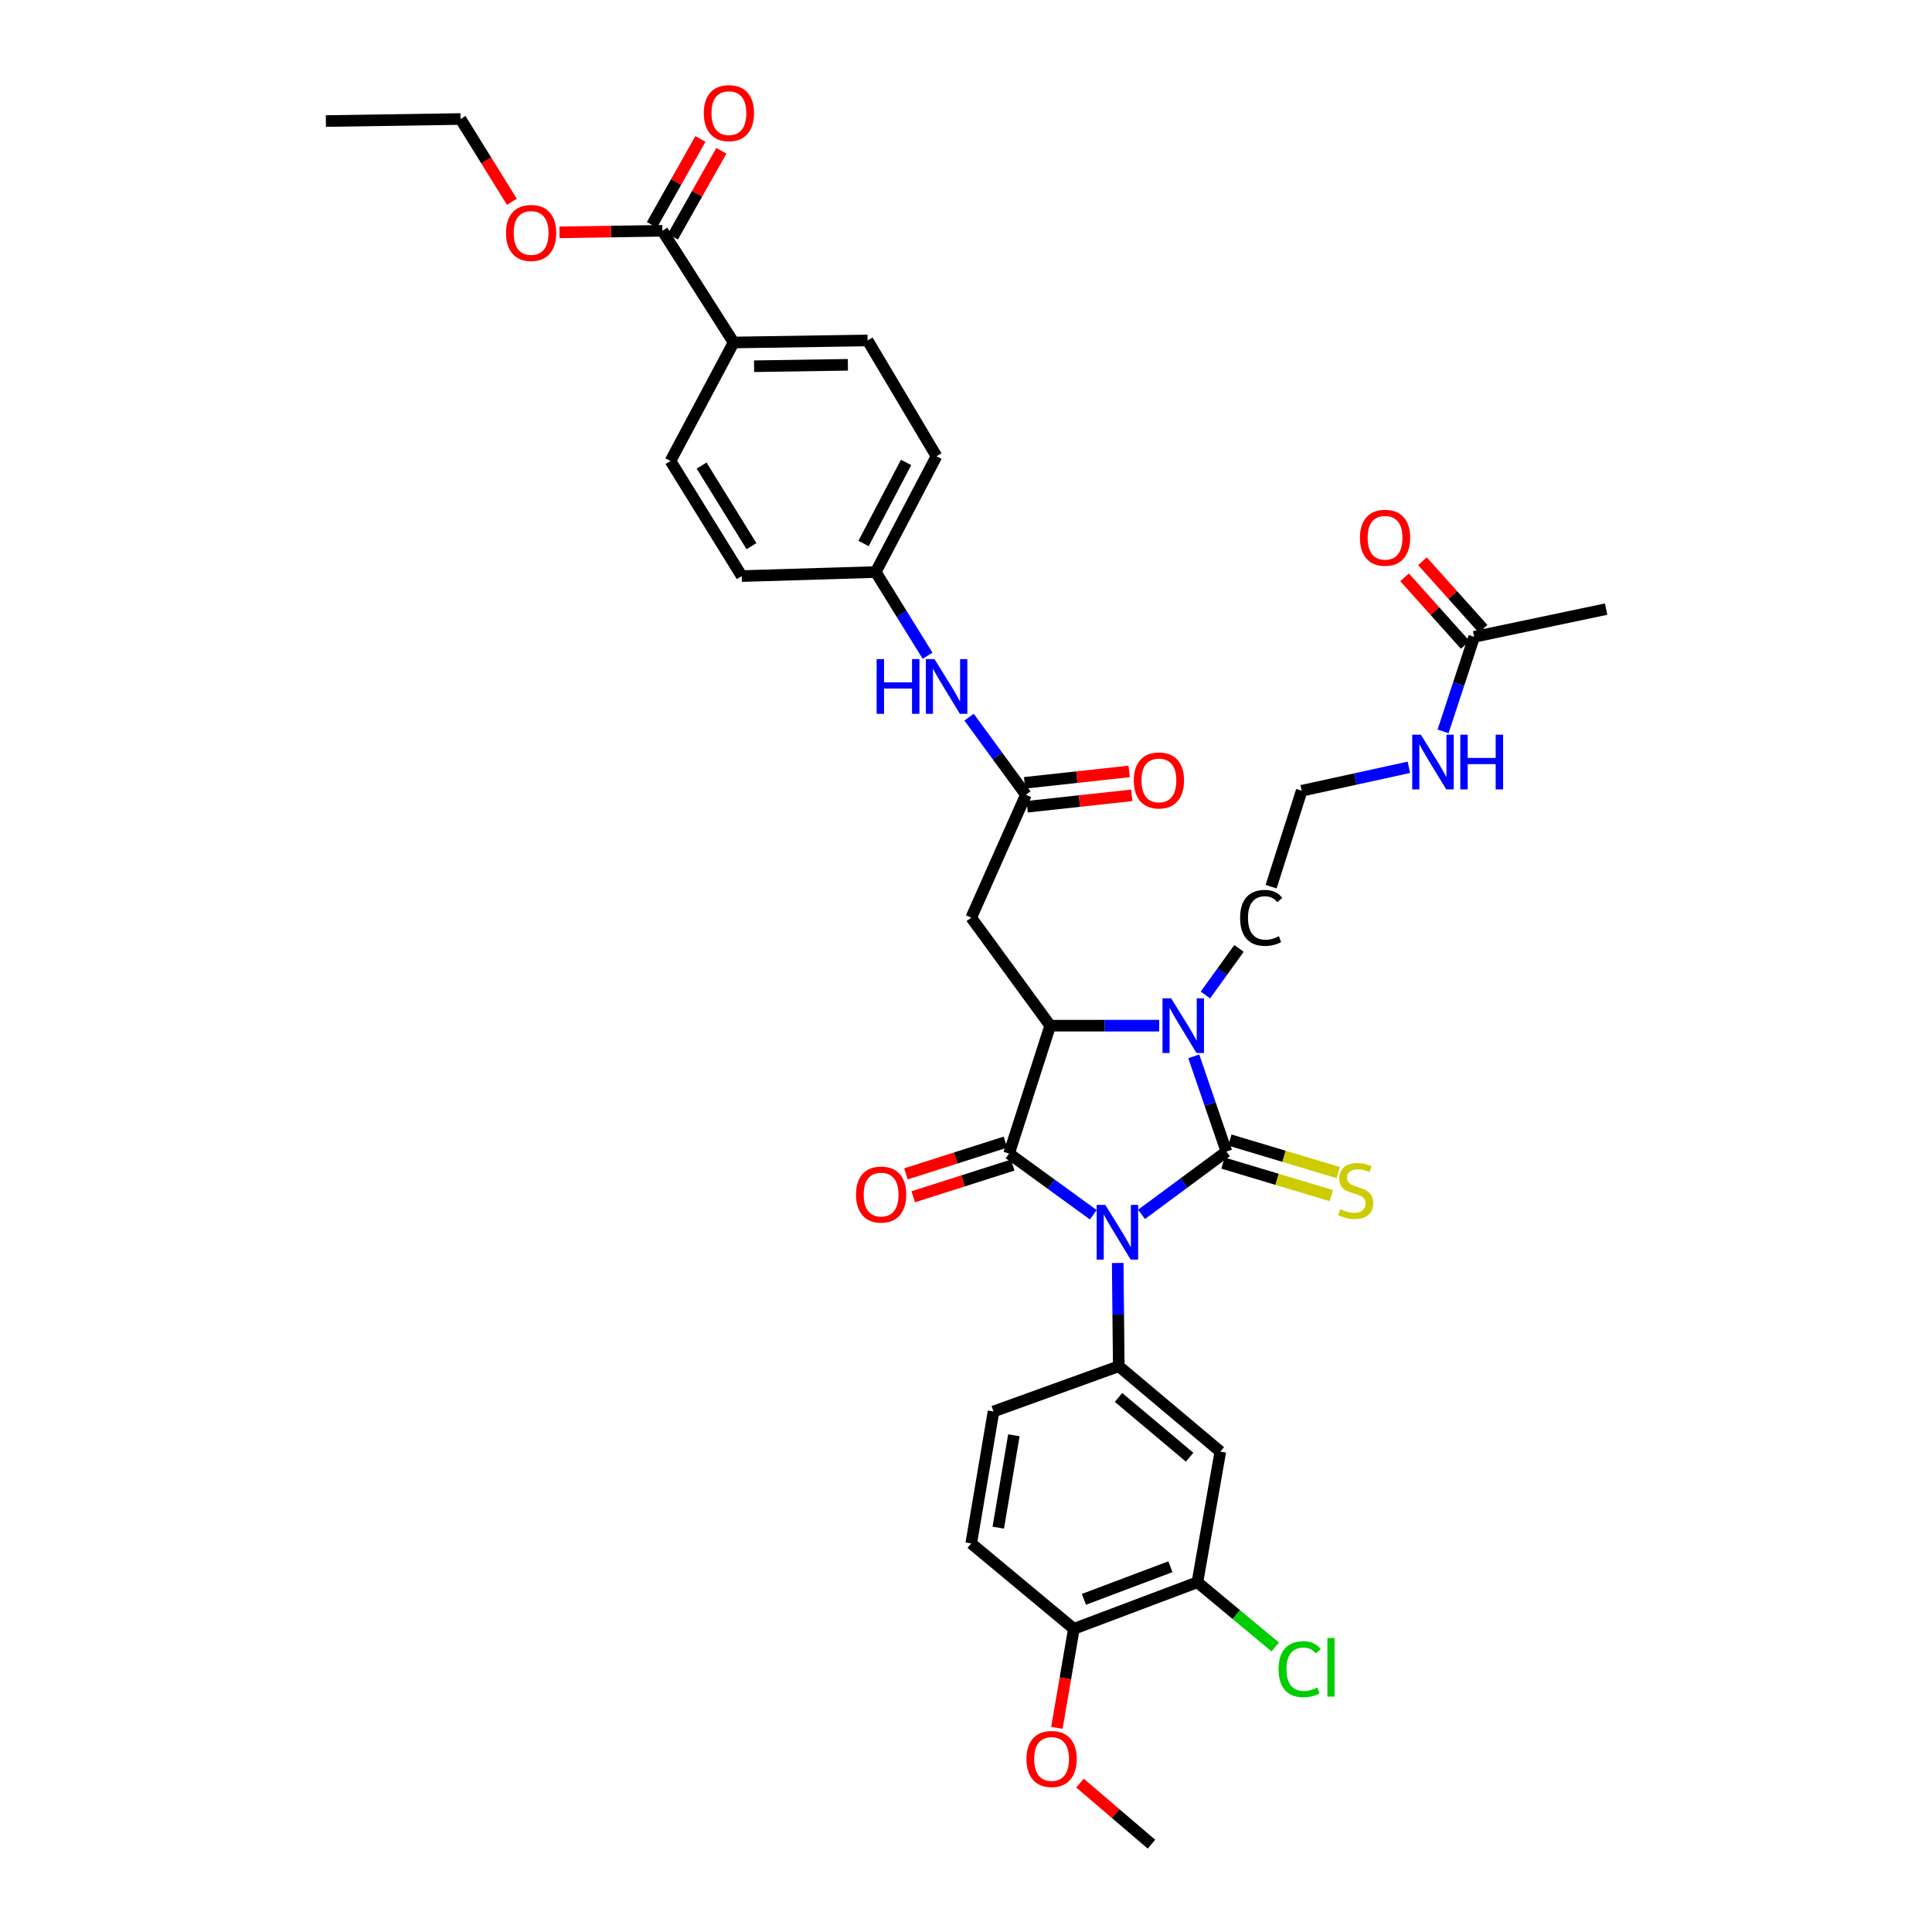 <?xml version='1.0' encoding='iso-8859-1'?>
<svg version='1.1' baseProfile='full'
              xmlns='http://www.w3.org/2000/svg'
                      xmlns:rdkit='http://www.rdkit.org/xml'
                      xmlns:xlink='http://www.w3.org/1999/xlink'
                  xml:space='preserve'
width='1000px' height='1000px' viewBox='0 0 1000 1000'>
<!-- END OF HEADER -->
<rect style='opacity:1.0;fill:#FFFFFF;stroke:none' width='1000' height='1000' x='0' y='0'> </rect>
<path class='bond-0' d='M 590.858,628.561 L 612.826,612.303' style='fill:none;fill-rule:evenodd;stroke:#0000FF;stroke-width:6px;stroke-linecap:butt;stroke-linejoin:miter;stroke-opacity:1' />
<path class='bond-0' d='M 612.826,612.303 L 634.793,596.045' style='fill:none;fill-rule:evenodd;stroke:#000000;stroke-width:6px;stroke-linecap:butt;stroke-linejoin:miter;stroke-opacity:1' />
<path class='bond-1' d='M 565.891,628.753 L 544.092,612.924' style='fill:none;fill-rule:evenodd;stroke:#0000FF;stroke-width:6px;stroke-linecap:butt;stroke-linejoin:miter;stroke-opacity:1' />
<path class='bond-1' d='M 544.092,612.924 L 522.293,597.096' style='fill:none;fill-rule:evenodd;stroke:#000000;stroke-width:6px;stroke-linecap:butt;stroke-linejoin:miter;stroke-opacity:1' />
<path class='bond-4' d='M 578.525,653.703 L 578.796,680.433' style='fill:none;fill-rule:evenodd;stroke:#0000FF;stroke-width:6px;stroke-linecap:butt;stroke-linejoin:miter;stroke-opacity:1' />
<path class='bond-4' d='M 578.796,680.433 L 579.068,707.162' style='fill:none;fill-rule:evenodd;stroke:#000000;stroke-width:6px;stroke-linecap:butt;stroke-linejoin:miter;stroke-opacity:1' />
<path class='bond-2' d='M 634.793,596.045 L 626.342,571.404' style='fill:none;fill-rule:evenodd;stroke:#000000;stroke-width:6px;stroke-linecap:butt;stroke-linejoin:miter;stroke-opacity:1' />
<path class='bond-2' d='M 626.342,571.404 L 617.892,546.764' style='fill:none;fill-rule:evenodd;stroke:#0000FF;stroke-width:6px;stroke-linecap:butt;stroke-linejoin:miter;stroke-opacity:1' />
<path class='bond-8' d='M 633.003,602.005 L 661.043,610.426' style='fill:none;fill-rule:evenodd;stroke:#000000;stroke-width:6px;stroke-linecap:butt;stroke-linejoin:miter;stroke-opacity:1' />
<path class='bond-8' d='M 661.043,610.426 L 689.082,618.847' style='fill:none;fill-rule:evenodd;stroke:#CCCC00;stroke-width:6px;stroke-linecap:butt;stroke-linejoin:miter;stroke-opacity:1' />
<path class='bond-8' d='M 636.583,590.085 L 664.623,598.506' style='fill:none;fill-rule:evenodd;stroke:#000000;stroke-width:6px;stroke-linecap:butt;stroke-linejoin:miter;stroke-opacity:1' />
<path class='bond-8' d='M 664.623,598.506 L 692.662,606.927' style='fill:none;fill-rule:evenodd;stroke:#CCCC00;stroke-width:6px;stroke-linecap:butt;stroke-linejoin:miter;stroke-opacity:1' />
<path class='bond-3' d='M 522.293,597.096 L 543.583,530.882' style='fill:none;fill-rule:evenodd;stroke:#000000;stroke-width:6px;stroke-linecap:butt;stroke-linejoin:miter;stroke-opacity:1' />
<path class='bond-11' d='M 520.401,591.167 L 494.656,599.381' style='fill:none;fill-rule:evenodd;stroke:#000000;stroke-width:6px;stroke-linecap:butt;stroke-linejoin:miter;stroke-opacity:1' />
<path class='bond-11' d='M 494.656,599.381 L 468.911,607.596' style='fill:none;fill-rule:evenodd;stroke:#FF0000;stroke-width:6px;stroke-linecap:butt;stroke-linejoin:miter;stroke-opacity:1' />
<path class='bond-11' d='M 524.184,603.024 L 498.439,611.239' style='fill:none;fill-rule:evenodd;stroke:#000000;stroke-width:6px;stroke-linecap:butt;stroke-linejoin:miter;stroke-opacity:1' />
<path class='bond-11' d='M 498.439,611.239 L 472.694,619.453' style='fill:none;fill-rule:evenodd;stroke:#FF0000;stroke-width:6px;stroke-linecap:butt;stroke-linejoin:miter;stroke-opacity:1' />
<path class='bond-21' d='M 623.91,514.998 L 632.611,502.945' style='fill:none;fill-rule:evenodd;stroke:#0000FF;stroke-width:6px;stroke-linecap:butt;stroke-linejoin:miter;stroke-opacity:1' />
<path class='bond-21' d='M 632.611,502.945 L 641.311,490.891' style='fill:none;fill-rule:evenodd;stroke:#000000;stroke-width:6px;stroke-linecap:butt;stroke-linejoin:miter;stroke-opacity:1' />
<path class='bond-36' d='M 599.983,530.882 L 571.783,530.882' style='fill:none;fill-rule:evenodd;stroke:#0000FF;stroke-width:6px;stroke-linecap:butt;stroke-linejoin:miter;stroke-opacity:1' />
<path class='bond-36' d='M 571.783,530.882 L 543.583,530.882' style='fill:none;fill-rule:evenodd;stroke:#000000;stroke-width:6px;stroke-linecap:butt;stroke-linejoin:miter;stroke-opacity:1' />
<path class='bond-5' d='M 543.583,530.882 L 502.704,474.977' style='fill:none;fill-rule:evenodd;stroke:#000000;stroke-width:6px;stroke-linecap:butt;stroke-linejoin:miter;stroke-opacity:1' />
<path class='bond-6' d='M 579.068,707.162 L 631.64,751.346' style='fill:none;fill-rule:evenodd;stroke:#000000;stroke-width:6px;stroke-linecap:butt;stroke-linejoin:miter;stroke-opacity:1' />
<path class='bond-6' d='M 578.946,723.318 L 615.746,754.247' style='fill:none;fill-rule:evenodd;stroke:#000000;stroke-width:6px;stroke-linecap:butt;stroke-linejoin:miter;stroke-opacity:1' />
<path class='bond-15' d='M 579.068,707.162 L 514.237,730.582' style='fill:none;fill-rule:evenodd;stroke:#000000;stroke-width:6px;stroke-linecap:butt;stroke-linejoin:miter;stroke-opacity:1' />
<path class='bond-7' d='M 502.704,474.977 L 530.998,411.384' style='fill:none;fill-rule:evenodd;stroke:#000000;stroke-width:6px;stroke-linecap:butt;stroke-linejoin:miter;stroke-opacity:1' />
<path class='bond-10' d='M 631.64,751.346 L 619.781,818.971' style='fill:none;fill-rule:evenodd;stroke:#000000;stroke-width:6px;stroke-linecap:butt;stroke-linejoin:miter;stroke-opacity:1' />
<path class='bond-12' d='M 530.998,411.384 L 516.296,391.294' style='fill:none;fill-rule:evenodd;stroke:#000000;stroke-width:6px;stroke-linecap:butt;stroke-linejoin:miter;stroke-opacity:1' />
<path class='bond-12' d='M 516.296,391.294 L 501.594,371.204' style='fill:none;fill-rule:evenodd;stroke:#0000FF;stroke-width:6px;stroke-linecap:butt;stroke-linejoin:miter;stroke-opacity:1' />
<path class='bond-17' d='M 531.673,417.57 L 558.735,414.616' style='fill:none;fill-rule:evenodd;stroke:#000000;stroke-width:6px;stroke-linecap:butt;stroke-linejoin:miter;stroke-opacity:1' />
<path class='bond-17' d='M 558.735,414.616 L 585.797,411.662' style='fill:none;fill-rule:evenodd;stroke:#FF0000;stroke-width:6px;stroke-linecap:butt;stroke-linejoin:miter;stroke-opacity:1' />
<path class='bond-17' d='M 530.323,405.197 L 557.385,402.243' style='fill:none;fill-rule:evenodd;stroke:#000000;stroke-width:6px;stroke-linecap:butt;stroke-linejoin:miter;stroke-opacity:1' />
<path class='bond-17' d='M 557.385,402.243 L 584.447,399.289' style='fill:none;fill-rule:evenodd;stroke:#FF0000;stroke-width:6px;stroke-linecap:butt;stroke-linejoin:miter;stroke-opacity:1' />
<path class='bond-9' d='M 342.852,119.457 L 379.728,177.27' style='fill:none;fill-rule:evenodd;stroke:#000000;stroke-width:6px;stroke-linecap:butt;stroke-linejoin:miter;stroke-opacity:1' />
<path class='bond-18' d='M 348.271,122.516 L 360.825,100.278' style='fill:none;fill-rule:evenodd;stroke:#000000;stroke-width:6px;stroke-linecap:butt;stroke-linejoin:miter;stroke-opacity:1' />
<path class='bond-18' d='M 360.825,100.278 L 373.379,78.04' style='fill:none;fill-rule:evenodd;stroke:#FF0000;stroke-width:6px;stroke-linecap:butt;stroke-linejoin:miter;stroke-opacity:1' />
<path class='bond-18' d='M 337.433,116.398 L 349.986,94.16' style='fill:none;fill-rule:evenodd;stroke:#000000;stroke-width:6px;stroke-linecap:butt;stroke-linejoin:miter;stroke-opacity:1' />
<path class='bond-18' d='M 349.986,94.16 L 362.54,71.922' style='fill:none;fill-rule:evenodd;stroke:#FF0000;stroke-width:6px;stroke-linecap:butt;stroke-linejoin:miter;stroke-opacity:1' />
<path class='bond-27' d='M 342.852,119.457 L 316.227,119.863' style='fill:none;fill-rule:evenodd;stroke:#000000;stroke-width:6px;stroke-linecap:butt;stroke-linejoin:miter;stroke-opacity:1' />
<path class='bond-27' d='M 316.227,119.863 L 289.601,120.27' style='fill:none;fill-rule:evenodd;stroke:#FF0000;stroke-width:6px;stroke-linecap:butt;stroke-linejoin:miter;stroke-opacity:1' />
<path class='bond-26' d='M 619.781,818.971 L 639.923,835.723' style='fill:none;fill-rule:evenodd;stroke:#000000;stroke-width:6px;stroke-linecap:butt;stroke-linejoin:miter;stroke-opacity:1' />
<path class='bond-26' d='M 639.923,835.723 L 660.065,852.476' style='fill:none;fill-rule:evenodd;stroke:#00CC00;stroke-width:6px;stroke-linecap:butt;stroke-linejoin:miter;stroke-opacity:1' />
<path class='bond-37' d='M 619.781,818.971 L 555.821,843.082' style='fill:none;fill-rule:evenodd;stroke:#000000;stroke-width:6px;stroke-linecap:butt;stroke-linejoin:miter;stroke-opacity:1' />
<path class='bond-37' d='M 605.797,810.942 L 561.025,827.819' style='fill:none;fill-rule:evenodd;stroke:#000000;stroke-width:6px;stroke-linecap:butt;stroke-linejoin:miter;stroke-opacity:1' />
<path class='bond-25' d='M 480.111,339.405 L 466.695,317.744' style='fill:none;fill-rule:evenodd;stroke:#0000FF;stroke-width:6px;stroke-linecap:butt;stroke-linejoin:miter;stroke-opacity:1' />
<path class='bond-25' d='M 466.695,317.744 L 453.278,296.083' style='fill:none;fill-rule:evenodd;stroke:#000000;stroke-width:6px;stroke-linecap:butt;stroke-linejoin:miter;stroke-opacity:1' />
<path class='bond-13' d='M 379.728,177.27 L 449.081,176.219' style='fill:none;fill-rule:evenodd;stroke:#000000;stroke-width:6px;stroke-linecap:butt;stroke-linejoin:miter;stroke-opacity:1' />
<path class='bond-13' d='M 390.319,189.557 L 438.867,188.821' style='fill:none;fill-rule:evenodd;stroke:#000000;stroke-width:6px;stroke-linecap:butt;stroke-linejoin:miter;stroke-opacity:1' />
<path class='bond-38' d='M 379.728,177.27 L 347.035,238.595' style='fill:none;fill-rule:evenodd;stroke:#000000;stroke-width:6px;stroke-linecap:butt;stroke-linejoin:miter;stroke-opacity:1' />
<path class='bond-14' d='M 763.024,329.633 L 754.975,354.098' style='fill:none;fill-rule:evenodd;stroke:#000000;stroke-width:6px;stroke-linecap:butt;stroke-linejoin:miter;stroke-opacity:1' />
<path class='bond-14' d='M 754.975,354.098 L 746.926,378.564' style='fill:none;fill-rule:evenodd;stroke:#0000FF;stroke-width:6px;stroke-linecap:butt;stroke-linejoin:miter;stroke-opacity:1' />
<path class='bond-19' d='M 767.655,325.475 L 751.958,307.99' style='fill:none;fill-rule:evenodd;stroke:#000000;stroke-width:6px;stroke-linecap:butt;stroke-linejoin:miter;stroke-opacity:1' />
<path class='bond-19' d='M 751.958,307.99 L 736.261,290.504' style='fill:none;fill-rule:evenodd;stroke:#FF0000;stroke-width:6px;stroke-linecap:butt;stroke-linejoin:miter;stroke-opacity:1' />
<path class='bond-19' d='M 758.393,333.79 L 742.696,316.304' style='fill:none;fill-rule:evenodd;stroke:#000000;stroke-width:6px;stroke-linecap:butt;stroke-linejoin:miter;stroke-opacity:1' />
<path class='bond-19' d='M 742.696,316.304 L 726.999,298.818' style='fill:none;fill-rule:evenodd;stroke:#FF0000;stroke-width:6px;stroke-linecap:butt;stroke-linejoin:miter;stroke-opacity:1' />
<path class='bond-32' d='M 763.024,329.633 L 831.326,315.278' style='fill:none;fill-rule:evenodd;stroke:#000000;stroke-width:6px;stroke-linecap:butt;stroke-linejoin:miter;stroke-opacity:1' />
<path class='bond-20' d='M 514.237,730.582 L 502.704,798.884' style='fill:none;fill-rule:evenodd;stroke:#000000;stroke-width:6px;stroke-linecap:butt;stroke-linejoin:miter;stroke-opacity:1' />
<path class='bond-20' d='M 524.78,742.9 L 516.706,790.711' style='fill:none;fill-rule:evenodd;stroke:#000000;stroke-width:6px;stroke-linecap:butt;stroke-linejoin:miter;stroke-opacity:1' />
<path class='bond-16' d='M 555.821,843.082 L 502.704,798.884' style='fill:none;fill-rule:evenodd;stroke:#000000;stroke-width:6px;stroke-linecap:butt;stroke-linejoin:miter;stroke-opacity:1' />
<path class='bond-31' d='M 555.821,843.082 L 551.434,868.709' style='fill:none;fill-rule:evenodd;stroke:#000000;stroke-width:6px;stroke-linecap:butt;stroke-linejoin:miter;stroke-opacity:1' />
<path class='bond-31' d='M 551.434,868.709 L 547.046,894.335' style='fill:none;fill-rule:evenodd;stroke:#FF0000;stroke-width:6px;stroke-linecap:butt;stroke-linejoin:miter;stroke-opacity:1' />
<path class='bond-30' d='M 657.918,458.934 L 673.757,409.296' style='fill:none;fill-rule:evenodd;stroke:#000000;stroke-width:6px;stroke-linecap:butt;stroke-linejoin:miter;stroke-opacity:1' />
<path class='bond-22' d='M 347.035,238.595 L 383.918,298.185' style='fill:none;fill-rule:evenodd;stroke:#000000;stroke-width:6px;stroke-linecap:butt;stroke-linejoin:miter;stroke-opacity:1' />
<path class='bond-22' d='M 363.151,240.983 L 388.969,282.696' style='fill:none;fill-rule:evenodd;stroke:#000000;stroke-width:6px;stroke-linecap:butt;stroke-linejoin:miter;stroke-opacity:1' />
<path class='bond-23' d='M 449.081,176.219 L 484.726,236.147' style='fill:none;fill-rule:evenodd;stroke:#000000;stroke-width:6px;stroke-linecap:butt;stroke-linejoin:miter;stroke-opacity:1' />
<path class='bond-24' d='M 729.227,397.159 L 701.492,403.227' style='fill:none;fill-rule:evenodd;stroke:#0000FF;stroke-width:6px;stroke-linecap:butt;stroke-linejoin:miter;stroke-opacity:1' />
<path class='bond-24' d='M 701.492,403.227 L 673.757,409.296' style='fill:none;fill-rule:evenodd;stroke:#000000;stroke-width:6px;stroke-linecap:butt;stroke-linejoin:miter;stroke-opacity:1' />
<path class='bond-28' d='M 453.278,296.083 L 383.918,298.185' style='fill:none;fill-rule:evenodd;stroke:#000000;stroke-width:6px;stroke-linecap:butt;stroke-linejoin:miter;stroke-opacity:1' />
<path class='bond-29' d='M 453.278,296.083 L 484.726,236.147' style='fill:none;fill-rule:evenodd;stroke:#000000;stroke-width:6px;stroke-linecap:butt;stroke-linejoin:miter;stroke-opacity:1' />
<path class='bond-29' d='M 446.974,281.31 L 468.987,239.355' style='fill:none;fill-rule:evenodd;stroke:#000000;stroke-width:6px;stroke-linecap:butt;stroke-linejoin:miter;stroke-opacity:1' />
<path class='bond-33' d='M 264.945,104.441 L 251.659,83.022' style='fill:none;fill-rule:evenodd;stroke:#FF0000;stroke-width:6px;stroke-linecap:butt;stroke-linejoin:miter;stroke-opacity:1' />
<path class='bond-33' d='M 251.659,83.022 L 238.373,61.602' style='fill:none;fill-rule:evenodd;stroke:#000000;stroke-width:6px;stroke-linecap:butt;stroke-linejoin:miter;stroke-opacity:1' />
<path class='bond-34' d='M 559.002,922.926 L 577.499,938.736' style='fill:none;fill-rule:evenodd;stroke:#FF0000;stroke-width:6px;stroke-linecap:butt;stroke-linejoin:miter;stroke-opacity:1' />
<path class='bond-34' d='M 577.499,938.736 L 595.995,954.545' style='fill:none;fill-rule:evenodd;stroke:#000000;stroke-width:6px;stroke-linecap:butt;stroke-linejoin:miter;stroke-opacity:1' />
<path class='bond-35' d='M 238.373,61.602 L 168.674,62.653' style='fill:none;fill-rule:evenodd;stroke:#000000;stroke-width:6px;stroke-linecap:butt;stroke-linejoin:miter;stroke-opacity:1' />
<path  class='atom-0' d='M 572.103 623.649
L 581.383 638.649
Q 582.303 640.129, 583.783 642.809
Q 585.263 645.489, 585.343 645.649
L 585.343 623.649
L 589.103 623.649
L 589.103 651.969
L 585.223 651.969
L 575.263 635.569
Q 574.103 633.649, 572.863 631.449
Q 571.663 629.249, 571.303 628.569
L 571.303 651.969
L 567.623 651.969
L 567.623 623.649
L 572.103 623.649
' fill='#0000FF'/>
<path  class='atom-3' d='M 606.185 516.722
L 615.465 531.722
Q 616.385 533.202, 617.865 535.882
Q 619.345 538.562, 619.425 538.722
L 619.425 516.722
L 623.185 516.722
L 623.185 545.042
L 619.305 545.042
L 609.345 528.642
Q 608.185 526.722, 606.945 524.522
Q 605.745 522.322, 605.385 521.642
L 605.385 545.042
L 601.705 545.042
L 601.705 516.722
L 606.185 516.722
' fill='#0000FF'/>
<path  class='atom-9' d='M 693.699 625.859
Q 694.019 625.979, 695.339 626.539
Q 696.659 627.099, 698.099 627.459
Q 699.579 627.779, 701.019 627.779
Q 703.699 627.779, 705.259 626.499
Q 706.819 625.179, 706.819 622.899
Q 706.819 621.339, 706.019 620.379
Q 705.259 619.419, 704.059 618.899
Q 702.859 618.379, 700.859 617.779
Q 698.339 617.019, 696.819 616.299
Q 695.339 615.579, 694.259 614.059
Q 693.219 612.539, 693.219 609.979
Q 693.219 606.419, 695.619 604.219
Q 698.059 602.019, 702.859 602.019
Q 706.139 602.019, 709.859 603.579
L 708.939 606.659
Q 705.539 605.259, 702.979 605.259
Q 700.219 605.259, 698.699 606.419
Q 697.179 607.539, 697.219 609.499
Q 697.219 611.019, 697.979 611.939
Q 698.779 612.859, 699.899 613.379
Q 701.059 613.899, 702.979 614.499
Q 705.539 615.299, 707.059 616.099
Q 708.579 616.899, 709.659 618.539
Q 710.779 620.139, 710.779 622.899
Q 710.779 626.819, 708.139 628.939
Q 705.539 631.019, 701.179 631.019
Q 698.659 631.019, 696.739 630.459
Q 694.859 629.939, 692.619 629.019
L 693.699 625.859
' fill='#CCCC00'/>
<path  class='atom-12' d='M 443.065 618.307
Q 443.065 611.507, 446.425 607.707
Q 449.785 603.907, 456.065 603.907
Q 462.345 603.907, 465.705 607.707
Q 469.065 611.507, 469.065 618.307
Q 469.065 625.187, 465.665 629.107
Q 462.265 632.987, 456.065 632.987
Q 449.825 632.987, 446.425 629.107
Q 443.065 625.227, 443.065 618.307
M 456.065 629.787
Q 460.385 629.787, 462.705 626.907
Q 465.065 623.987, 465.065 618.307
Q 465.065 612.747, 462.705 609.947
Q 460.385 607.107, 456.065 607.107
Q 451.745 607.107, 449.385 609.907
Q 447.065 612.707, 447.065 618.307
Q 447.065 624.027, 449.385 626.907
Q 451.745 629.787, 456.065 629.787
' fill='#FF0000'/>
<path  class='atom-13' d='M 453.74 341.146
L 457.58 341.146
L 457.58 353.186
L 472.06 353.186
L 472.06 341.146
L 475.9 341.146
L 475.9 369.466
L 472.06 369.466
L 472.06 356.386
L 457.58 356.386
L 457.58 369.466
L 453.74 369.466
L 453.74 341.146
' fill='#0000FF'/>
<path  class='atom-13' d='M 483.7 341.146
L 492.98 356.146
Q 493.9 357.626, 495.38 360.306
Q 496.86 362.986, 496.94 363.146
L 496.94 341.146
L 500.7 341.146
L 500.7 369.466
L 496.82 369.466
L 486.86 353.066
Q 485.7 351.146, 484.46 348.946
Q 483.26 346.746, 482.9 346.066
L 482.9 369.466
L 479.22 369.466
L 479.22 341.146
L 483.7 341.146
' fill='#0000FF'/>
<path  class='atom-18' d='M 586.854 403.948
Q 586.854 397.148, 590.214 393.348
Q 593.574 389.548, 599.854 389.548
Q 606.134 389.548, 609.494 393.348
Q 612.854 397.148, 612.854 403.948
Q 612.854 410.828, 609.454 414.748
Q 606.054 418.628, 599.854 418.628
Q 593.614 418.628, 590.214 414.748
Q 586.854 410.868, 586.854 403.948
M 599.854 415.428
Q 604.174 415.428, 606.494 412.548
Q 608.854 409.628, 608.854 403.948
Q 608.854 398.388, 606.494 395.588
Q 604.174 392.748, 599.854 392.748
Q 595.534 392.748, 593.174 395.548
Q 590.854 398.348, 590.854 403.948
Q 590.854 409.668, 593.174 412.548
Q 595.534 415.428, 599.854 415.428
' fill='#FF0000'/>
<path  class='atom-19' d='M 364.28 58.55
Q 364.28 51.75, 367.64 47.95
Q 371 44.15, 377.28 44.15
Q 383.56 44.15, 386.92 47.95
Q 390.28 51.75, 390.28 58.55
Q 390.28 65.43, 386.88 69.35
Q 383.48 73.23, 377.28 73.23
Q 371.04 73.23, 367.64 69.35
Q 364.28 65.47, 364.28 58.55
M 377.28 70.03
Q 381.6 70.03, 383.92 67.15
Q 386.28 64.23, 386.28 58.55
Q 386.28 52.99, 383.92 50.19
Q 381.6 47.35, 377.28 47.35
Q 372.96 47.35, 370.6 50.15
Q 368.28 52.95, 368.28 58.55
Q 368.28 64.27, 370.6 67.15
Q 372.96 70.03, 377.28 70.03
' fill='#FF0000'/>
<path  class='atom-20' d='M 703.904 278.337
Q 703.904 271.537, 707.264 267.737
Q 710.624 263.937, 716.904 263.937
Q 723.184 263.937, 726.544 267.737
Q 729.904 271.537, 729.904 278.337
Q 729.904 285.217, 726.504 289.137
Q 723.104 293.017, 716.904 293.017
Q 710.664 293.017, 707.264 289.137
Q 703.904 285.257, 703.904 278.337
M 716.904 289.817
Q 721.224 289.817, 723.544 286.937
Q 725.904 284.017, 725.904 278.337
Q 725.904 272.777, 723.544 269.977
Q 721.224 267.137, 716.904 267.137
Q 712.584 267.137, 710.224 269.937
Q 707.904 272.737, 707.904 278.337
Q 707.904 284.057, 710.224 286.937
Q 712.584 289.817, 716.904 289.817
' fill='#FF0000'/>
<path  class='atom-22' d='M 641.879 475.097
Q 641.879 468.057, 645.159 464.377
Q 648.479 460.657, 654.759 460.657
Q 660.599 460.657, 663.719 464.777
L 661.079 466.937
Q 658.799 463.937, 654.759 463.937
Q 650.479 463.937, 648.199 466.817
Q 645.959 469.657, 645.959 475.097
Q 645.959 480.697, 648.279 483.577
Q 650.639 486.457, 655.199 486.457
Q 658.319 486.457, 661.959 484.577
L 663.079 487.577
Q 661.599 488.537, 659.359 489.097
Q 657.119 489.657, 654.639 489.657
Q 648.479 489.657, 645.159 485.897
Q 641.879 482.137, 641.879 475.097
' fill='#000000'/>
<path  class='atom-25' d='M 735.446 380.269
L 744.726 395.269
Q 745.646 396.749, 747.126 399.429
Q 748.606 402.109, 748.686 402.269
L 748.686 380.269
L 752.446 380.269
L 752.446 408.589
L 748.566 408.589
L 738.606 392.189
Q 737.446 390.269, 736.206 388.069
Q 735.006 385.869, 734.646 385.189
L 734.646 408.589
L 730.966 408.589
L 730.966 380.269
L 735.446 380.269
' fill='#0000FF'/>
<path  class='atom-25' d='M 755.846 380.269
L 759.686 380.269
L 759.686 392.309
L 774.166 392.309
L 774.166 380.269
L 778.006 380.269
L 778.006 408.589
L 774.166 408.589
L 774.166 395.509
L 759.686 395.509
L 759.686 408.589
L 755.846 408.589
L 755.846 380.269
' fill='#0000FF'/>
<path  class='atom-27' d='M 661.786 863.969
Q 661.786 856.929, 665.066 853.249
Q 668.386 849.529, 674.666 849.529
Q 680.506 849.529, 683.626 853.649
L 680.986 855.809
Q 678.706 852.809, 674.666 852.809
Q 670.386 852.809, 668.106 855.689
Q 665.866 858.529, 665.866 863.969
Q 665.866 869.569, 668.186 872.449
Q 670.546 875.329, 675.106 875.329
Q 678.226 875.329, 681.866 873.449
L 682.986 876.449
Q 681.506 877.409, 679.266 877.969
Q 677.026 878.529, 674.546 878.529
Q 668.386 878.529, 665.066 874.769
Q 661.786 871.009, 661.786 863.969
' fill='#00CC00'/>
<path  class='atom-27' d='M 687.066 847.809
L 690.746 847.809
L 690.746 878.169
L 687.066 878.169
L 687.066 847.809
' fill='#00CC00'/>
<path  class='atom-28' d='M 261.902 120.574
Q 261.902 113.774, 265.262 109.974
Q 268.622 106.174, 274.902 106.174
Q 281.182 106.174, 284.542 109.974
Q 287.902 113.774, 287.902 120.574
Q 287.902 127.454, 284.502 131.374
Q 281.102 135.254, 274.902 135.254
Q 268.662 135.254, 265.262 131.374
Q 261.902 127.494, 261.902 120.574
M 274.902 132.054
Q 279.222 132.054, 281.542 129.174
Q 283.902 126.254, 283.902 120.574
Q 283.902 115.014, 281.542 112.214
Q 279.222 109.374, 274.902 109.374
Q 270.582 109.374, 268.222 112.174
Q 265.902 114.974, 265.902 120.574
Q 265.902 126.294, 268.222 129.174
Q 270.582 132.054, 274.902 132.054
' fill='#FF0000'/>
<path  class='atom-32' d='M 531.302 910.441
Q 531.302 903.641, 534.662 899.841
Q 538.022 896.041, 544.302 896.041
Q 550.582 896.041, 553.942 899.841
Q 557.302 903.641, 557.302 910.441
Q 557.302 917.321, 553.902 921.241
Q 550.502 925.121, 544.302 925.121
Q 538.062 925.121, 534.662 921.241
Q 531.302 917.361, 531.302 910.441
M 544.302 921.921
Q 548.622 921.921, 550.942 919.041
Q 553.302 916.121, 553.302 910.441
Q 553.302 904.881, 550.942 902.081
Q 548.622 899.241, 544.302 899.241
Q 539.982 899.241, 537.622 902.041
Q 535.302 904.841, 535.302 910.441
Q 535.302 916.161, 537.622 919.041
Q 539.982 921.921, 544.302 921.921
' fill='#FF0000'/>
</svg>
